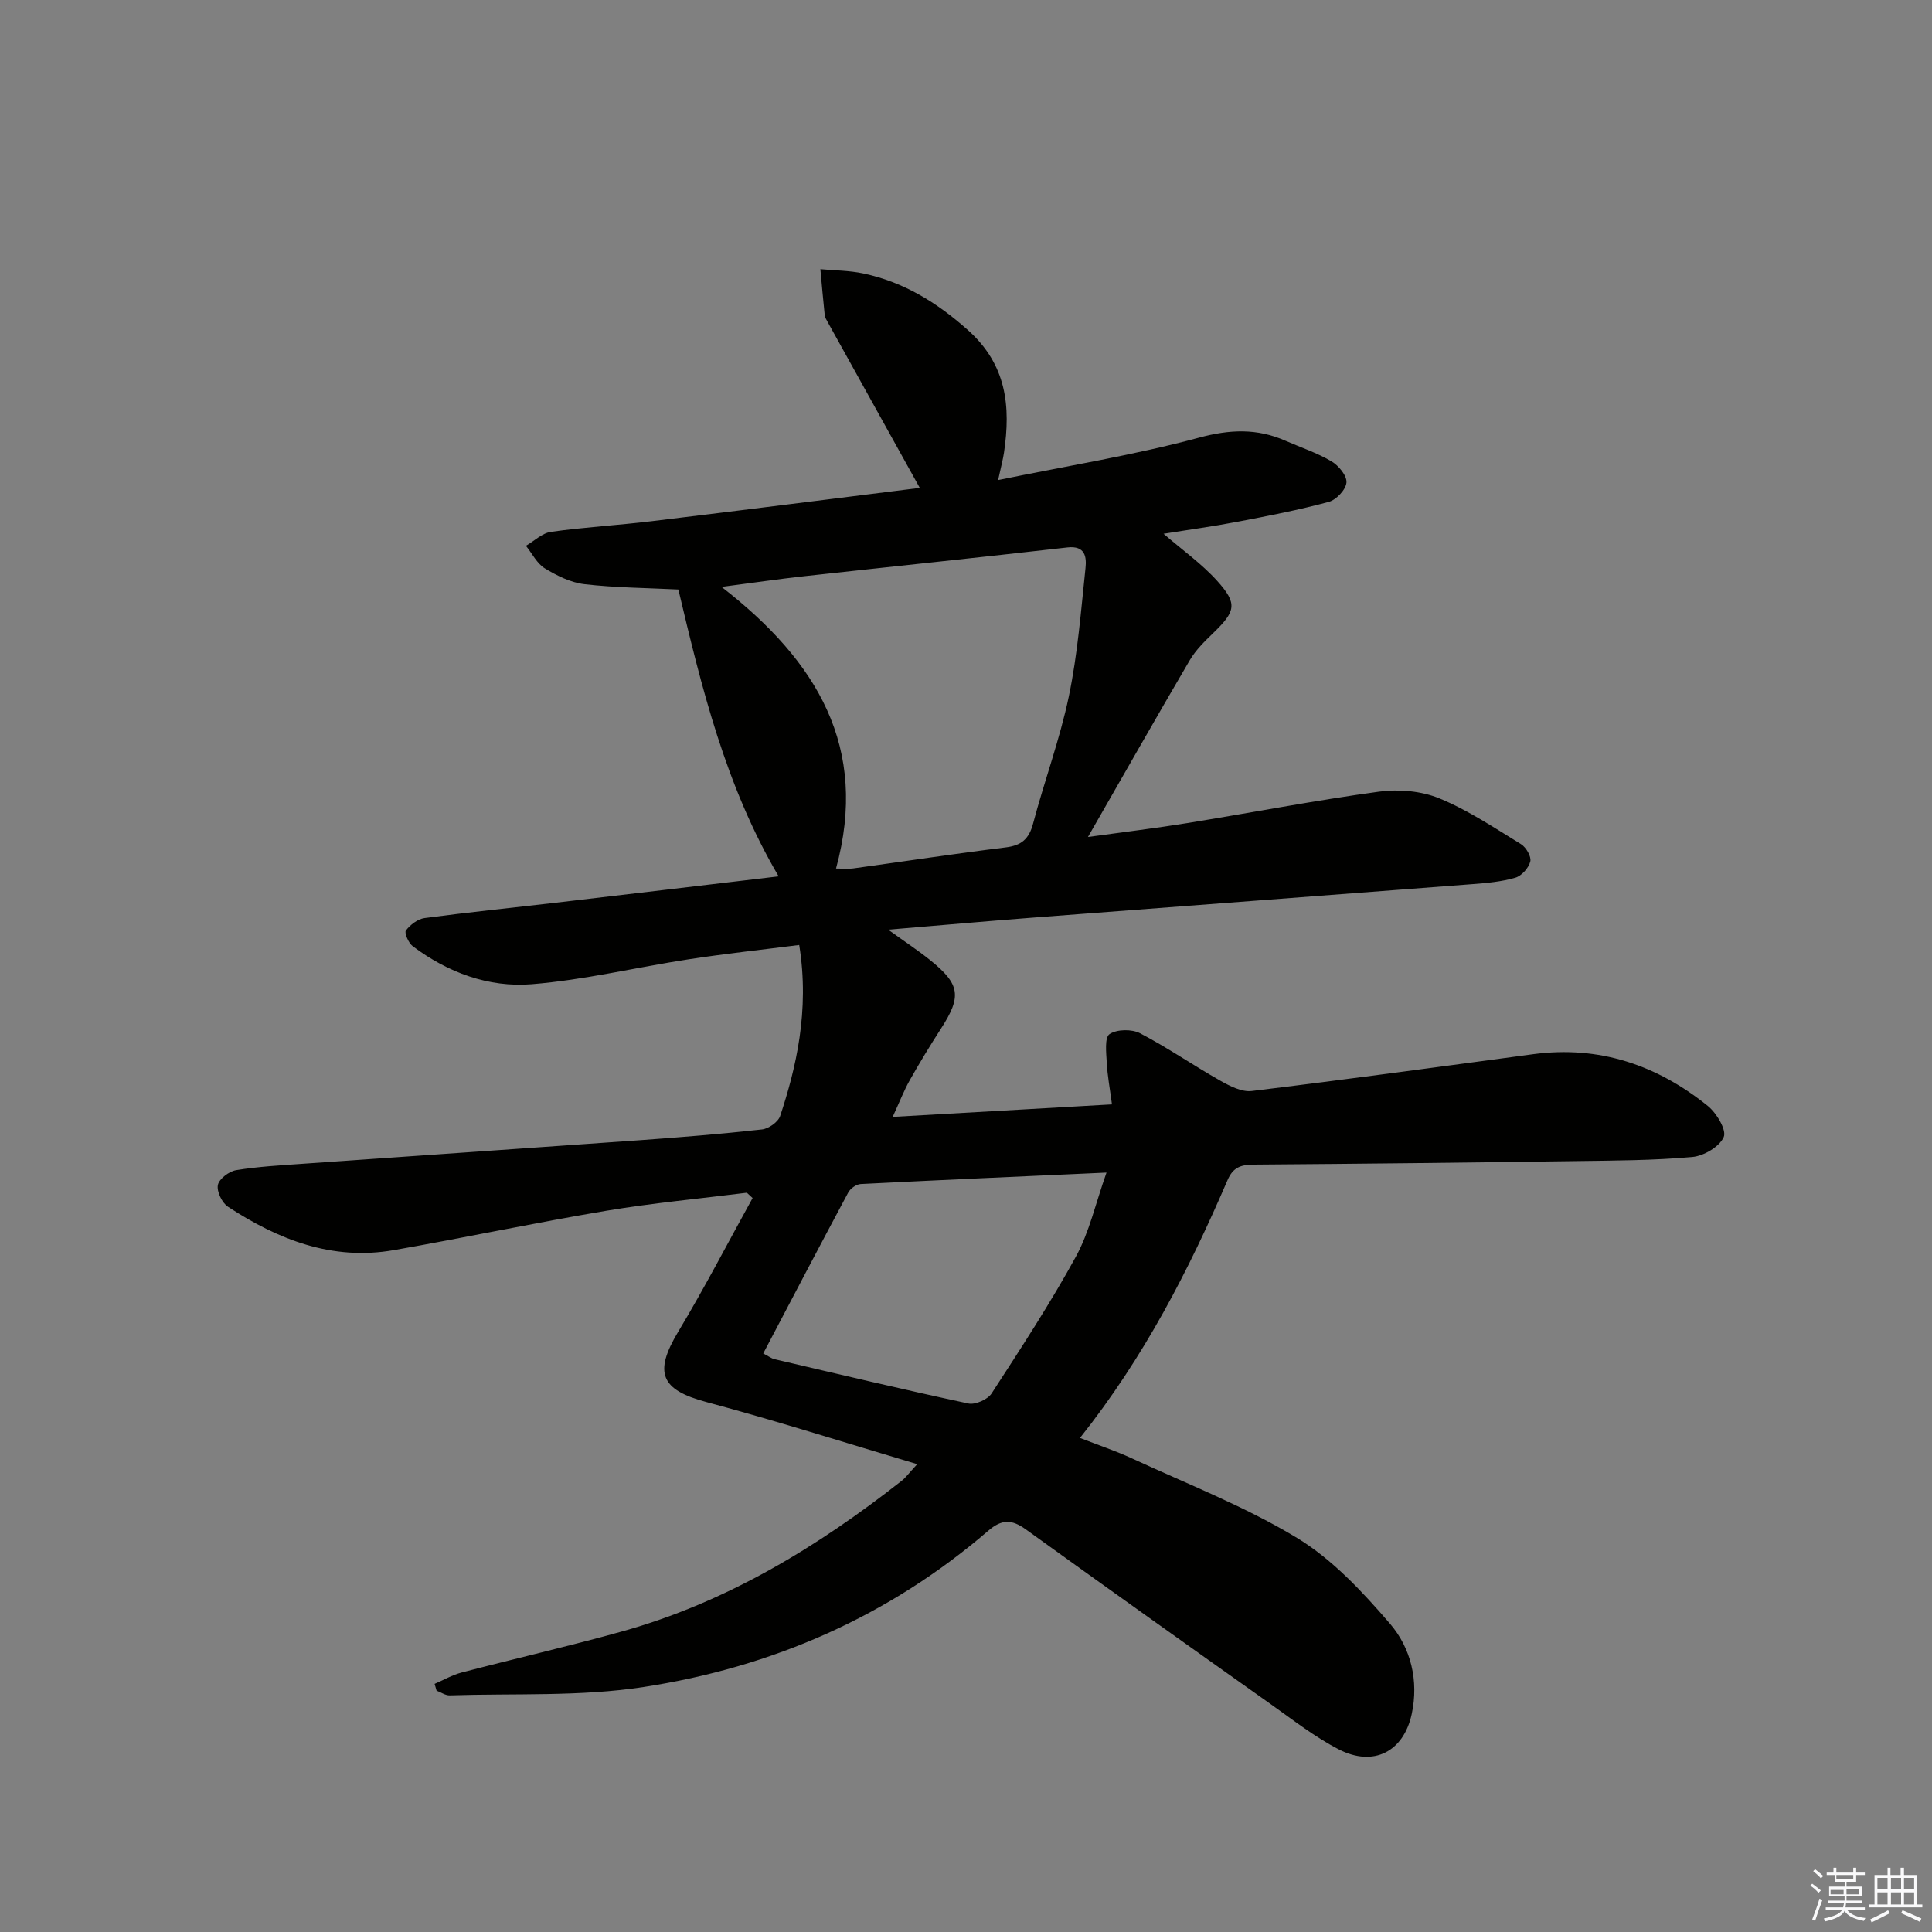 <svg enable-background="new 0 0 400 400" viewBox="0 0 400 400" xmlns="http://www.w3.org/2000/svg"><rect x="0" y="0" width="400" height="400" fill="#808080" stroke="none"/><path d="m89.98 348.63c1.86-.8 3.65-1.84 5.58-2.35 11.06-2.89 22.22-5.44 33.23-8.51 21.64-6.04 40.44-17.47 57.95-31.23.74-.58 1.31-1.39 3.16-3.4-15.16-4.51-29.33-9.03-43.68-12.87-9.41-2.52-10.91-6.05-5.81-14.54 5.44-9.05 10.3-18.45 15.41-27.69-.4-.37-.8-.73-1.19-1.1-9.69 1.22-19.44 2.12-29.07 3.73-14.72 2.47-29.33 5.58-44.04 8.16-12.72 2.23-23.91-2.17-34.31-8.98-1.24-.81-2.37-3.16-2.1-4.51.25-1.27 2.32-2.83 3.78-3.07 4.58-.75 9.24-1 13.88-1.33 23.22-1.64 46.44-3.21 69.65-4.87 8.45-.61 16.91-1.29 25.33-2.23 1.39-.15 3.37-1.55 3.78-2.8 3.23-9.77 6.14-21.7 3.94-35.39-7.62.97-15.3 1.8-22.93 2.97-10.83 1.66-21.56 4.27-32.45 5.15-8.9.72-17.36-2.4-24.64-7.87-.87-.65-1.78-2.76-1.41-3.25.89-1.18 2.44-2.38 3.86-2.57 9.06-1.21 18.16-2.13 27.24-3.19 15.32-1.79 30.64-3.62 46.07-5.45-11.01-18.7-15.98-39.21-20.76-59.39-6.68-.33-13.1-.37-19.43-1.1-2.85-.33-5.72-1.76-8.22-3.28-1.64-1-2.63-3.08-3.91-4.67 1.73-1 3.37-2.64 5.2-2.89 6.9-.97 13.88-1.36 20.8-2.2 18.73-2.26 37.45-4.64 55.54-6.9-6.42-11.56-12.77-22.97-19.1-34.39-.24-.43-.53-.9-.58-1.37-.33-3.17-.61-6.34-.9-9.52 2.97.28 6 .27 8.9.89 8.32 1.76 15.19 5.98 21.6 11.68 8.08 7.18 8.94 15.82 7.51 25.45-.21 1.41-.6 2.8-1.21 5.64 14.55-2.98 28.26-5.18 41.6-8.78 6.39-1.72 11.98-1.95 17.86.63 3.2 1.4 6.56 2.51 9.55 4.27 1.48.87 3.23 2.98 3.11 4.39-.12 1.48-2.11 3.59-3.67 4.01-6.23 1.68-12.58 2.91-18.93 4.12-5.01.96-10.06 1.64-15.27 2.48 3.86 3.34 7.89 6.19 11.11 9.76 4.26 4.73 3.82 6.29-.8 10.77-1.78 1.72-3.63 3.52-4.87 5.63-6.89 11.74-13.6 23.58-21.09 36.62 7.66-1.06 14.11-1.83 20.51-2.87 13.27-2.15 26.47-4.7 39.78-6.52 4.06-.55 8.73-.14 12.48 1.4 5.93 2.44 11.38 6.1 16.89 9.48 1.05.64 2.17 2.57 1.92 3.58-.33 1.33-1.79 2.98-3.09 3.36-2.83.83-5.87 1.1-8.84 1.33-30.32 2.34-60.65 4.6-90.97 6.93-9.58.73-19.15 1.59-30.04 2.5 3.53 2.55 6.2 4.3 8.67 6.29 6.26 5.02 6.57 7.53 2.25 14.21-2.25 3.49-4.41 7.04-6.45 10.66-1.2 2.13-2.09 4.45-3.54 7.6 15.38-.88 30.02-1.71 45.4-2.59-.42-3.22-.94-5.94-1.08-8.68-.11-2.03-.47-5.16.58-5.87 1.51-1.02 4.61-1.07 6.33-.17 5.69 2.97 11.01 6.65 16.61 9.82 1.97 1.11 4.44 2.38 6.5 2.13 19.44-2.36 38.85-5.01 58.26-7.62 13.67-1.83 25.65 2.23 36.17 10.72 1.81 1.46 3.92 5 3.29 6.43-.88 2-4.12 3.92-6.5 4.13-7.94.71-15.95.74-23.94.85-22.31.31-44.62.57-66.93.73-2.64.02-4.24.59-5.36 3.21-8.04 18.69-17.3 36.71-30.55 53.38 3.95 1.54 7.49 2.72 10.86 4.28 11.45 5.3 23.33 9.91 34.06 16.41 7.33 4.45 13.56 11.14 19.24 17.74 4.36 5.06 6.01 11.85 4.52 18.74-1.69 7.81-7.92 11-15.08 7.32-4.98-2.56-9.48-6.1-14.09-9.36-16.96-12.02-33.9-24.07-50.77-36.23-2.88-2.07-4.95-2.09-7.73.31-20.59 17.74-44.72 28.25-71.31 32.35-13.17 2.03-26.77 1.3-40.18 1.74-.9.03-1.82-.64-2.73-.98-.13-.48-.27-.94-.41-1.4zm83.11-168.81c1.3 0 2.44.13 3.54-.02 10.53-1.45 21.03-3.05 31.58-4.35 3.24-.4 4.82-1.71 5.67-4.91 2.33-8.82 5.55-17.45 7.41-26.36 1.82-8.72 2.51-17.68 3.45-26.56.23-2.24.01-4.71-3.75-4.28-18.16 2.08-36.34 3.96-54.5 5.96-5.28.58-10.55 1.36-17.1 2.21 19.82 15.36 30.55 33.24 23.7 58.31zm-15.07 100.4c1.16.6 1.71 1.04 2.33 1.18 13.36 3.13 26.72 6.31 40.14 9.18 1.43.31 4-.83 4.81-2.08 6.04-9.31 12.13-18.62 17.46-28.34 2.78-5.08 4.06-10.98 6.33-17.39-17.79.8-34.35 1.53-50.9 2.37-.91.05-2.14.93-2.58 1.77-5.87 10.96-11.63 21.97-17.59 33.31z" fill="#010100"/><g fill="#fafafb"><path d="m374.8 390.4.4-.4c.7.5 1.3 1 1.8 1.4l-.5.5c-.5-.6-1.1-1.1-1.7-1.5zm1 7.3-.6-.3c.5-1.4 1.1-2.8 1.5-4.3.2.1.4.2.6.3-.5 1.3-1 2.8-1.5 4.3zm-.4-10.3.4-.4c.4.3 1 .8 1.7 1.4l-.5.5c-.4-.5-1-1-1.6-1.5zm2.5.3h1.7v-1h.6v1h3.5v-1h.6v1h1.8v.5h-1.8v1.4h-2v1h3.2v2h-3.2v.9h3.3v.5h-3.4c0 .3-.1.6-.1.9h4v.5h-3.7c.7.9 1.9 1.5 3.8 1.7-.1.2-.2.4-.3.6-2.1-.4-3.5-1.1-4-2.1-.4 1-1.8 1.7-4 2.2-.1-.2-.2-.4-.3-.6 2.1-.4 3.4-1 3.8-1.8h-3.4v-.5h3.6c.1-.3.1-.6.2-.9h-3.3v-.5h3.4c0-.3 0-.6 0-.9h-3.2v-2h3.3v-1h-2.1v-1.4h-1.7v-.5zm1.1 3.5v1h2.7c0-.3 0-.4 0-.4 0-.1 0-.2 0-.2 0-.1 0-.2 0-.3h-2.7zm1.2-3v.9h3.5v-.9zm4.7 3h-2.6v.6.4h2.6z"/><path d="m393.6 386.7h.6v1.5h2.7v6.1h1.1v.6h-11v-.6h1.1v-6.1h2.7v-1.5h.6v1.5h2.1v-1.5zm-2.7 8.8.4.6c-1.2.6-2.5 1.3-3.8 1.9-.1-.2-.2-.4-.3-.6 1.2-.6 2.5-1.2 3.7-1.9zm-2.2-6.7v2.4h2.1v-2.4zm0 3v2.5h2.1v-2.5zm2.8-3v2.4h2.1v-2.4zm0 3v2.5h2.1v-2.5zm6 6.1c-1.4-.7-2.7-1.3-3.9-1.8l.3-.6c1.5.6 2.7 1.2 3.9 1.7zm-1.2-9.1h-2.1v2.4h2.1zm-2.1 3v2.5h2.1v-2.5z"/></g></svg>